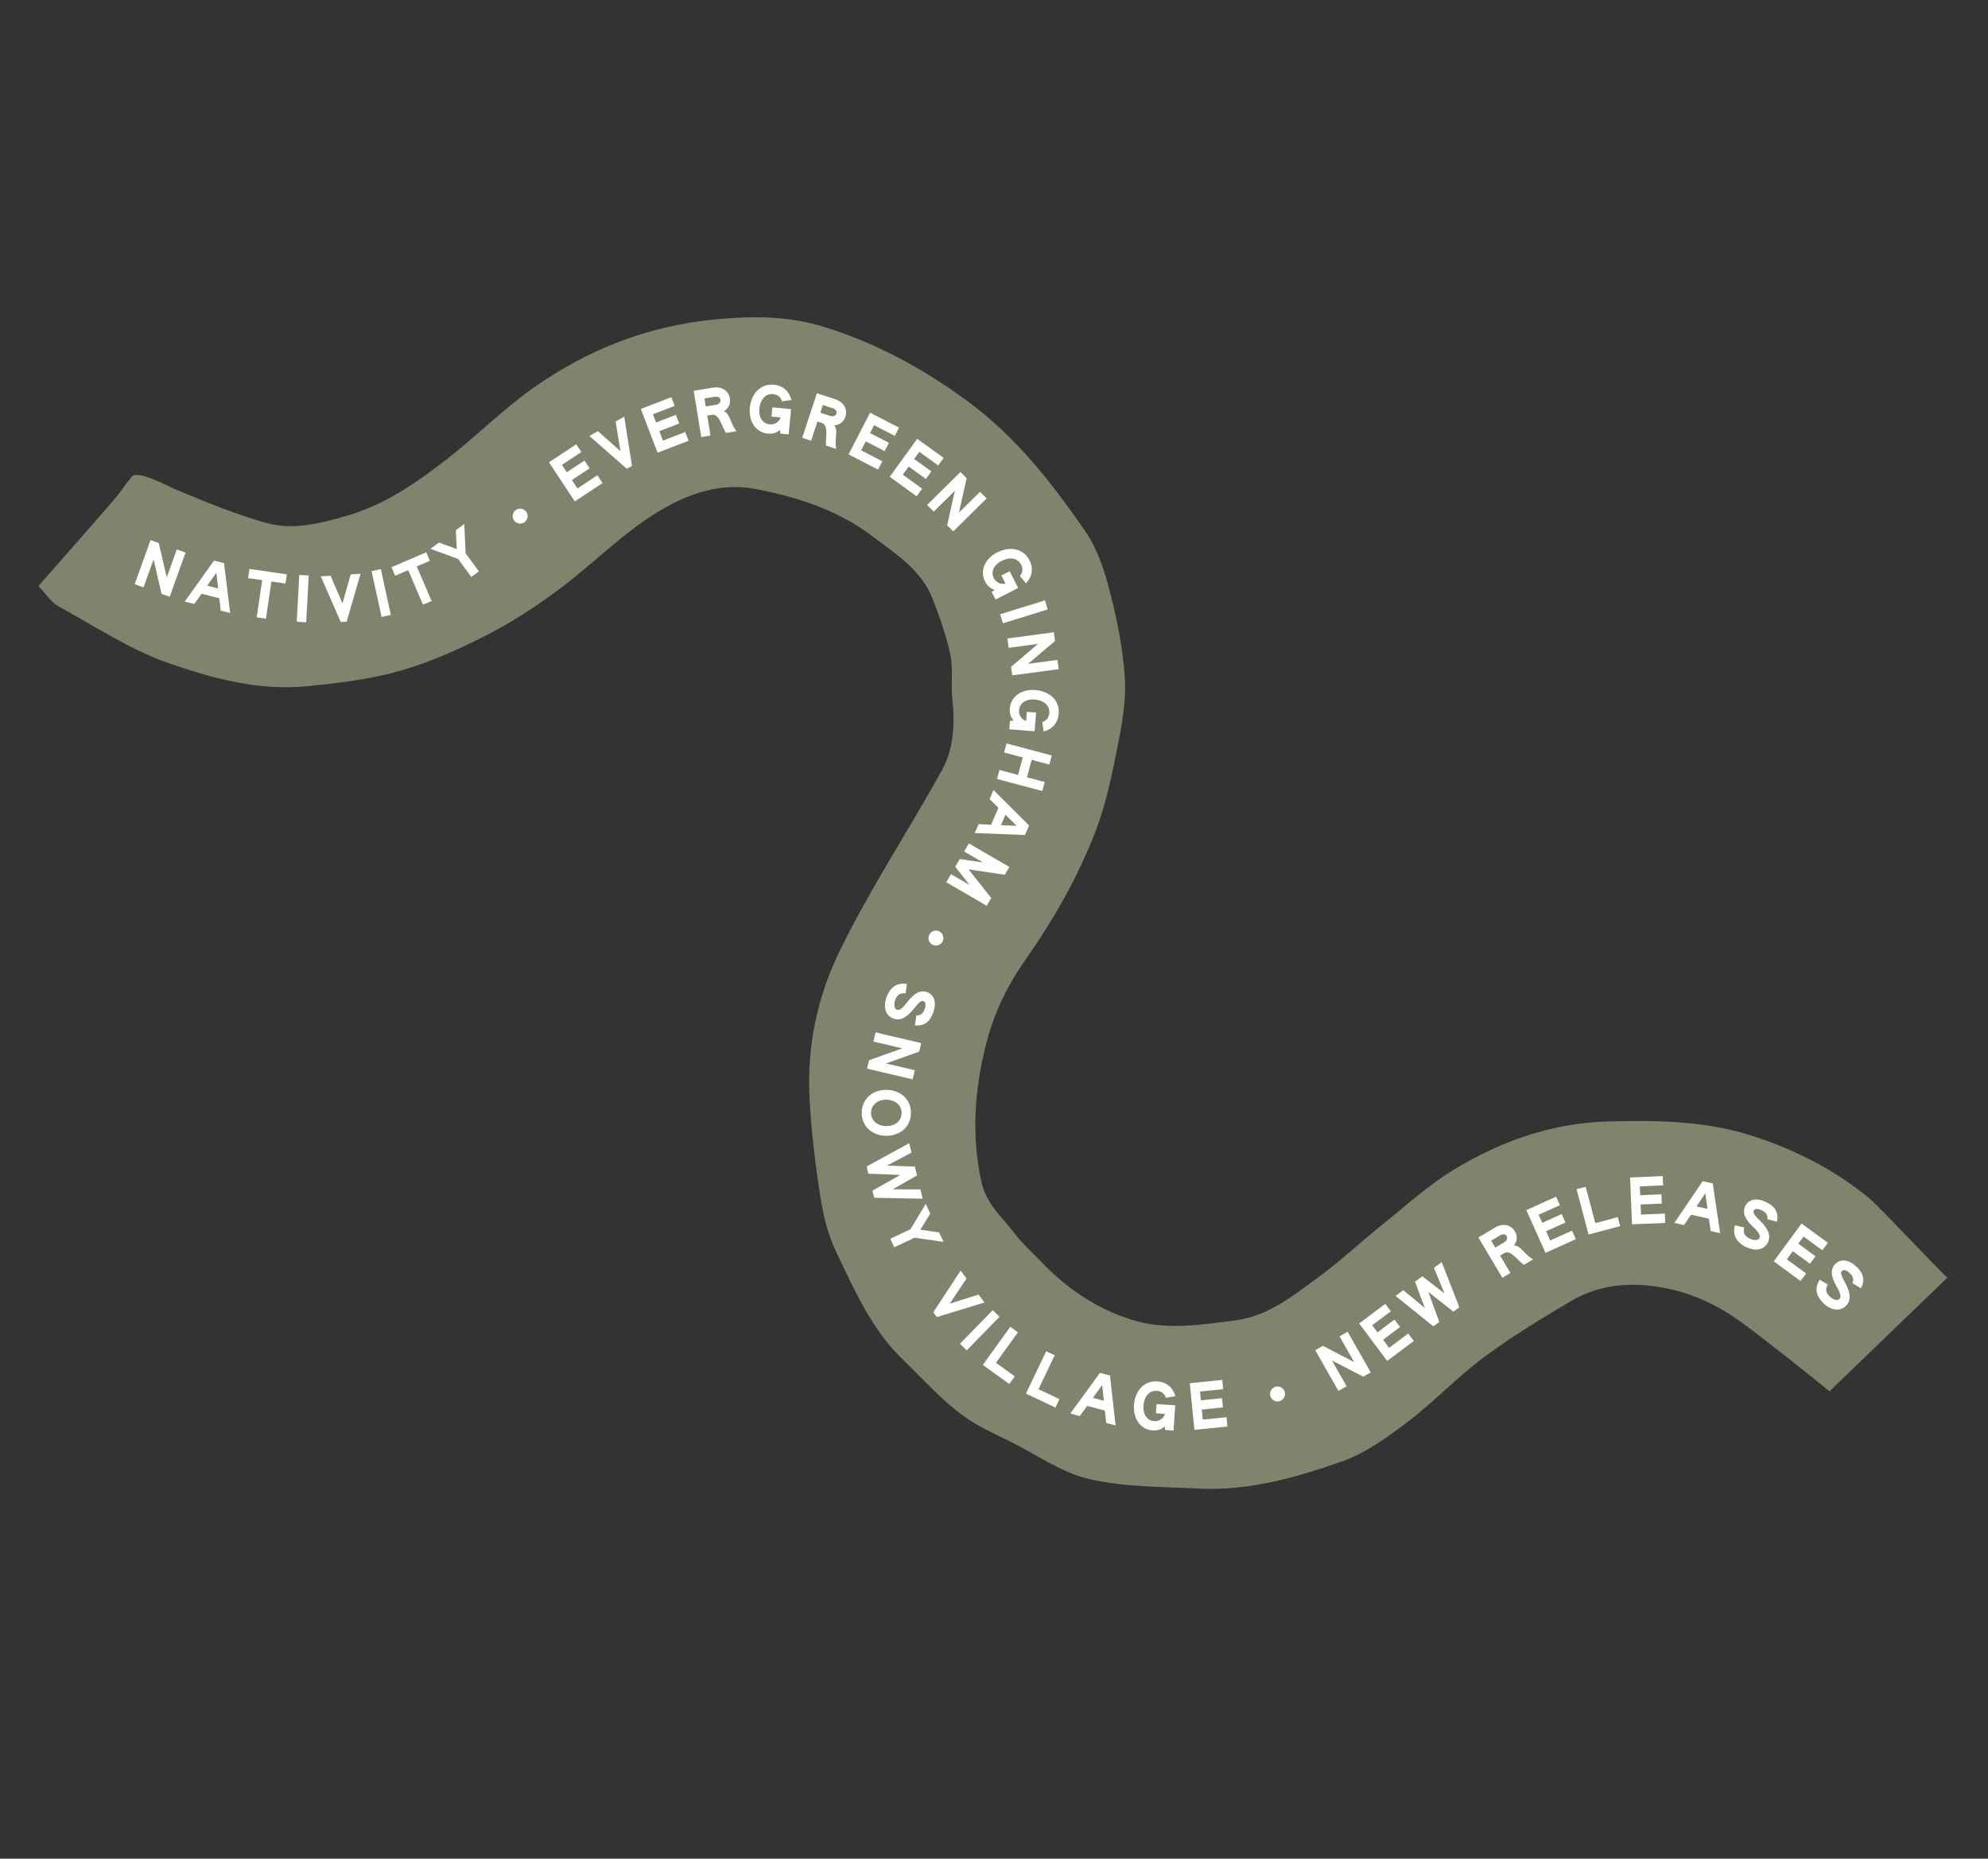 <svg width="354" height="331" viewBox="0 0 354 331" fill="none" xmlns="http://www.w3.org/2000/svg">
<rect x="0" y="0" width="354" height="331" fill="#333333" stroke="none"/>
<g clip-path="url(#clip0_6186_17517)">
<path d="M332.532 213.119C326.458 208.226 319.723 204.812 312.371 202.391C303.856 199.587 295.123 199.476 286.287 199.719C276.295 199.998 267.233 203.227 258.869 208.31C254.216 211.136 250.125 214.908 245.849 218.335C242.142 221.307 238.674 224.598 234.844 227.393C230.269 230.732 225.895 234.4 219.821 235.164C213.673 235.935 207.6 236.94 201.535 235.035C195.18 233.038 189.854 229.382 185.28 224.581C183.764 222.989 182.093 221.518 180.768 219.782C178.536 216.856 175.635 214.45 174.765 210.493C172.958 202.26 173.512 194.23 175.546 186.112C176.911 180.671 179.26 175.677 182.392 171.226C187.535 163.911 191.944 156.23 195.119 147.934C196.966 143.106 198.009 137.936 199.025 132.84C199.811 128.898 200.538 124.799 200.298 120.832C199.991 115.747 198.986 110.648 197.718 105.701C196.747 101.898 195.519 97.897 193.329 94.724C187.314 85.992 180.87 77.692 172.043 71.262C164.1 65.471 155.742 60.943 146.426 58.125C140.116 56.214 133.706 56.259 127.078 56.912C115.176 58.088 104.576 62.318 94.974 69.07C89.49 72.93 84.727 77.807 79.399 81.91C74.003 86.065 68.423 89.947 61.685 91.877C57.023 93.214 52.28 94.449 47.623 93.177C41.997 91.639 36.557 89.354 31.152 87.107C29.71 86.508 24.499 83.613 23.435 84.924C21.828 86.892 21.587 87.507 19.927 89.428C15.695 94.326 11.4 99.166 6.843 104.357C8.165 105.73 9.072 107.235 10.408 107.968C16.938 111.562 23.292 115.784 30.258 118.184C38.003 120.851 46.193 123.051 54.62 122.21C60.217 121.653 65.896 120.989 71.277 119.45C76.731 117.883 82.032 115.508 87.084 112.879C91.791 110.43 96.294 107.455 100.506 104.214C106.844 99.34 112.409 93.484 119.644 89.751C124.375 87.31 129.333 86.097 134.492 87.077C141.929 88.488 149.173 90.817 155.279 95.45C159.417 98.59 164.07 101.469 166.08 106.666C167.341 109.922 168.522 113.253 169.235 116.655C169.761 119.172 169.303 121.879 169.585 124.466C170.069 128.876 169.813 133.395 167.753 137.125C161.813 147.873 155.018 158.129 149.598 169.193C145.492 177.577 143.689 186.353 144.156 195.556C144.46 201.537 145.199 207.513 146.126 213.43C146.641 216.73 147.527 220.109 148.968 223.104C152.221 229.876 155.265 236.863 160.839 242.193C165.266 246.425 169.221 251.224 174.765 254.154C176.422 255.029 178.113 255.839 179.792 256.668C184.478 258.988 188.949 262.235 193.907 263.384C200.245 264.853 206.973 264.766 213.544 265.094C222.345 265.533 230.751 263.138 238.896 260.287C243.129 258.805 247.016 255.976 250.654 253.221C255.339 249.664 259.414 245.294 264.131 241.784C269.09 238.096 274.403 234.85 279.734 231.704C284.94 228.631 290.693 228.241 296.536 229.386C301.409 230.343 305.792 232.401 309.856 235.31C313.044 237.592 322.777 245.269 325.778 247.768L346.766 227.526C344.83 225.827 334.56 214.744 332.538 213.116" fill="#81846D"/>
<path d="M26.807 96.18L28.27 96.703L29.692 102.816L31.476 97.849L33.042 98.409L30.215 106.27L28.772 105.755L27.344 99.628L25.556 104.603L23.98 104.038L26.807 96.177L26.807 96.18Z" fill="white"/>
<path d="M38.112 99.833L39.897 100.282L40.983 109.167L39.304 108.744L39.05 106.538L35.888 105.74L34.592 107.557L32.893 107.13L38.109 99.831L38.112 99.833ZM38.854 104.796L38.521 102.008L36.897 104.302L38.854 104.796Z" fill="white"/>
<path d="M46.68 103.319L44.176 102.956L44.418 101.318L51.073 102.284L50.833 103.92L48.329 103.557L47.355 110.183L45.708 109.942L46.682 103.317L46.68 103.319Z" fill="white"/>
<path d="M53.291 102.393L54.976 102.482L54.523 110.82L52.837 110.731L53.291 102.393Z" fill="white"/>
<path d="M57.119 102.644L58.871 102.528L60.987 107.461L62.449 102.292L64.201 102.176L61.729 110.706L60.676 110.776L57.121 102.642L57.119 102.644Z" fill="white"/>
<path d="M66.168 101.717L67.816 101.352L69.6 109.504L67.951 109.869L66.168 101.717Z" fill="white"/>
<path d="M72.689 101.532L70.361 102.533L69.709 101.013L75.894 98.355L76.546 99.875L74.218 100.876L76.85 107.028L75.319 107.685L72.687 101.534L72.689 101.532Z" fill="white"/>
<path d="M81.566 99.533L76.643 97.741L78.175 96.617L81.328 97.796L81.176 94.414L82.68 93.308L82.913 98.533L85.273 101.753L83.921 102.746L81.568 99.535L81.566 99.533Z" fill="white"/>
<path d="M91.552 92.711C91.114 92.11 91.244 91.273 91.835 90.84C92.427 90.408 93.264 90.536 93.704 91.134C94.135 91.725 94 92.555 93.409 92.987C92.817 93.42 91.987 93.301 91.556 92.71L91.552 92.711Z" fill="white"/>
<path d="M97.758 82.334L102.612 79.119L103.523 80.499L100.06 82.793L100.926 84.107L104.086 82.017L104.997 83.397L101.837 85.487L102.829 86.987L106.377 84.639L107.293 86.026L102.353 89.296L97.756 82.336L97.758 82.334Z" fill="white"/>
<path d="M104.941 77.638L106.476 76.79L110.489 80.352L109.618 75.056L111.155 74.206L112.542 82.969L111.617 83.48L104.941 77.638Z" fill="white"/>
<path d="M114.111 72.827L119.546 70.735L120.139 72.279L116.259 73.772L116.821 75.244L120.358 73.882L120.949 75.425L117.412 76.786L118.053 78.464L122.025 76.935L122.621 78.489L117.096 80.615L114.111 72.823L114.111 72.827Z" fill="white"/>
<path d="M123.53 69.597L126.946 69.033C128.589 68.761 129.759 69.648 129.972 70.961C130.121 71.881 129.763 72.716 128.894 73.253C130.045 73.691 129.911 75.154 131.137 76.796L129.309 77.098C128.627 76.367 128.183 73.641 126.78 73.873L125.936 74.011L126.513 77.559L124.871 77.831L123.528 69.596L123.53 69.597ZM127.426 72.093C128.019 71.996 128.375 71.633 128.303 71.194C128.238 70.789 127.819 70.565 127.194 70.668L125.442 70.958L125.674 72.382L127.426 72.093Z" fill="white"/>
<path d="M133.524 72.606C133.757 70.187 135.368 68.287 137.809 68.515C139.454 68.671 140.549 69.7 140.937 71.231L139.254 71.463C138.998 70.647 138.4 70.255 137.672 70.188C136.268 70.055 135.365 71.208 135.216 72.757C135.055 74.427 135.879 75.462 137.05 75.573C137.801 75.644 138.613 75.318 139.018 74.343L137.383 74.189L137.542 72.543L140.867 72.858L140.433 77.356L138.93 77.215L138.893 76.554C138.318 77.08 137.574 77.299 136.734 77.221C134.634 77.023 133.28 75.122 133.523 72.612L133.524 72.606Z" fill="white"/>
<path d="M145.457 70.035L148.747 71.11C150.328 71.627 150.954 72.953 150.538 74.219C150.248 75.106 149.545 75.683 148.527 75.76C149.345 76.682 148.554 77.918 148.881 79.942L147.12 79.367C146.853 78.404 147.716 75.775 146.366 75.334L145.555 75.069L144.432 78.489L142.851 77.972L145.457 70.035ZM147.761 74.048C148.331 74.234 148.815 74.075 148.953 73.654C149.082 73.263 148.813 72.871 148.211 72.677L146.524 72.124L146.074 73.496L147.761 74.048Z" fill="white"/>
<path d="M154.929 73.496L160.096 76.155L159.337 77.628L155.65 75.729L154.927 77.13L158.289 78.861L157.53 80.333L154.168 78.602L153.343 80.202L157.119 82.145L156.355 83.628L151.1 80.921L154.933 73.495L154.929 73.496Z" fill="white"/>
<path d="M163.323 78.146L168.036 81.544L167.065 82.887L163.701 80.461L162.778 81.74L165.846 83.952L164.877 85.293L161.809 83.081L160.755 84.54L164.201 87.023L163.227 88.375L158.434 84.917L163.323 78.142L163.323 78.146Z" fill="white"/>
<path d="M171.032 84.054L172.124 85.16L170.763 91.291L174.515 87.582L175.684 88.763L169.74 94.636L168.664 93.548L170.026 87.399L166.266 91.116L165.091 89.925L171.034 84.052L171.032 84.054Z" fill="white"/>
<path d="M177.573 98.376C179.741 97.268 182.203 97.602 183.317 99.785C184.066 101.259 183.783 102.736 182.701 103.886L181.606 102.591C182.157 101.938 182.166 101.221 181.834 100.569C181.195 99.314 179.74 99.175 178.355 99.881C176.863 100.645 176.429 101.898 176.964 102.948C177.306 103.62 178.016 104.129 179.055 103.946L178.31 102.484L179.785 101.731L181.3 104.707L177.275 106.766L176.59 105.422L177.128 105.033C176.377 104.833 175.793 104.321 175.409 103.569C174.452 101.69 175.329 99.522 177.573 98.376Z" fill="white"/>
<path d="M186.069 106.917L186.565 108.528L178.587 110.999L178.091 109.388L186.069 106.917Z" fill="white"/>
<path d="M187.661 112.603L187.863 114.144L183.075 118.214L188.303 117.522L188.517 119.174L180.242 120.269L180.044 118.75L184.843 114.667L179.603 115.36L179.386 113.698L187.661 112.603Z" fill="white"/>
<path d="M184.381 122.888C186.803 123.081 188.721 124.662 188.521 127.106C188.386 128.755 187.37 129.865 185.843 130.276L185.593 128.597C186.404 128.327 186.789 127.725 186.85 126.993C186.963 125.587 185.802 124.704 184.255 124.578C182.584 124.443 181.557 125.285 181.461 126.459C181.398 127.212 181.734 128.019 182.715 128.41L182.85 126.773L184.498 126.904L184.223 130.234L179.721 129.872L179.844 128.365L180.505 128.32C179.973 127.754 179.744 127.01 179.813 126.169C179.987 124.066 181.869 122.681 184.382 122.882L184.381 122.888Z" fill="white"/>
<path d="M187.291 134.539L186.861 136.149L183.71 135.312L182.878 138.423L186.03 139.26L185.6 140.869L177.537 138.727L177.967 137.118L181.29 137.999L182.122 134.889L178.799 134.007L179.228 132.397L187.291 134.539Z" fill="white"/>
<path d="M183.253 147.015L182.514 148.706L173.568 148.351L174.263 146.762L176.482 146.868L177.789 143.875L176.212 142.305L176.914 140.695L183.254 147.019L183.253 147.015ZM178.233 146.95L181.038 147.069L179.043 145.097L178.233 146.95Z" fill="white"/>
<path d="M179.731 154.395L178.926 155.778L172.464 154.821L176.511 159.925L175.706 161.307L168.498 157.114L169.338 155.675L172.675 157.615L170.099 154.368L170.905 152.985L175.052 153.597L171.688 151.641L172.528 150.202L179.735 154.395L179.731 154.395Z" fill="white"/>
<path d="M167.298 165.888C167.948 166.247 168.182 167.062 167.827 167.703C167.473 168.343 166.657 168.579 166.007 168.22C165.367 167.867 165.142 167.059 165.496 166.415C165.851 165.774 166.656 165.533 167.296 165.886L167.298 165.888Z" fill="white"/>
<path d="M161.492 175.24L161.274 176.902C160.338 176.778 159.763 177.145 159.423 178.049C159.105 178.903 159.232 179.637 159.712 179.815C160.16 179.981 160.699 179.578 161.512 178.518C162.766 176.84 163.914 176.248 165.098 176.688C166.418 177.18 166.822 178.599 166.15 180.398C165.532 182.051 164.477 182.752 162.919 182.609L163.178 180.845C163.889 180.874 164.334 180.54 164.634 179.738C164.911 179 164.861 178.436 164.446 178.28C164.072 178.141 163.679 178.434 162.79 179.571C161.475 181.25 160.285 181.839 159.078 181.39C157.686 180.873 157.205 179.339 157.882 177.53C158.552 175.741 159.829 174.924 161.498 175.237L161.492 175.24Z" fill="white"/>
<path d="M164.036 185.759L163.679 187.273L157.764 189.391L162.895 190.593L162.512 192.213L154.388 190.309L154.74 188.818L160.669 186.693L155.526 185.488L155.912 183.855L164.036 185.759Z" fill="white"/>
<path d="M157.915 194.086C160.389 194.146 162.277 195.815 162.208 198.302C162.142 200.778 160.156 202.329 157.692 202.266C155.185 202.203 153.388 200.47 153.451 198.084C153.516 195.688 155.404 194.024 157.911 194.086L157.915 194.086ZM157.752 200.533C159.296 200.572 160.506 199.702 160.545 198.261C160.585 196.82 159.421 195.879 157.878 195.839C156.29 195.799 155.142 196.77 155.106 198.126C155.069 199.47 156.151 200.496 157.75 200.535L157.752 200.533Z" fill="white"/>
<path d="M161.903 203.589L162.308 205.261L157.903 207.585L162.913 207.752L163.294 209.327L158.949 211.806L163.897 211.816L164.301 213.476L155.669 213.306L155.359 212.033L160.314 209.243L154.626 209.016L154.314 207.733L161.899 203.59L161.903 203.589Z" fill="white"/>
<path d="M162.136 218.901L164.841 214.402L165.65 216.118L163.884 218.992L167.235 219.48L168.028 221.167L162.855 220.413L159.24 222.126L158.524 220.61L162.13 218.904L162.136 218.901Z" fill="white"/>
<path d="M171.057 226.276L172.106 227.679L169.129 232.155L174.254 230.546L175.304 231.949L166.816 234.553L166.185 233.707L171.059 226.273L171.057 226.276Z" fill="white"/>
<path d="M176.779 233.32L177.983 234.499L172.146 240.476L170.941 239.297L176.779 233.32Z" fill="white"/>
<path d="M179.903 236.292L181.26 237.271L177.345 242.695L180.7 245.114L179.726 246.465L175.013 243.067L179.903 236.292Z" fill="white"/>
<path d="M186.293 240.634L187.805 241.355L184.924 247.39L188.66 249.169L187.941 250.672L182.695 248.175L186.291 240.636L186.293 240.634Z" fill="white"/>
<path d="M195.871 244.482L197.651 244.949L198.651 253.847L196.978 253.409L196.746 251.199L193.591 250.371L192.277 252.174L190.582 251.73L195.873 244.48L195.871 244.482ZM196.566 249.453L196.258 246.661L194.613 248.94L196.566 249.453Z" fill="white"/>
<path d="M201.923 250.218C202.089 247.793 203.644 245.848 206.091 246.01C207.74 246.119 208.862 247.115 209.294 248.636L207.618 248.916C207.34 248.107 206.73 247.734 206 247.686C204.595 247.593 203.724 248.77 203.618 250.322C203.503 251.996 204.358 253.008 205.531 253.086C206.284 253.137 207.087 252.788 207.465 251.8L205.827 251.693L205.939 250.044L209.273 250.263L208.966 254.771L207.461 254.671L207.405 254.011C206.847 254.552 206.106 254.793 205.265 254.737C203.161 254.6 201.751 252.737 201.923 250.222L201.923 250.218Z" fill="white"/>
<path d="M211.863 246.328L217.65 245.744L217.814 247.389L213.682 247.807L213.837 249.376L217.602 248.997L217.766 250.642L213.999 251.024L214.176 252.813L218.406 252.386L218.57 254.044L212.683 254.638L211.861 246.33L211.863 246.328Z" fill="white"/>
<path d="M226.226 248.657C225.999 247.95 226.389 247.196 227.088 246.973C227.788 246.749 228.539 247.135 228.763 247.844C228.986 248.544 228.591 249.286 227.896 249.509C227.2 249.733 226.448 249.357 226.226 248.657Z" fill="white"/>
<path d="M234.208 240.445L235.558 239.674L241.126 242.564L238.52 237.986L239.968 237.16L244.091 244.409L242.758 245.169L237.175 242.276L239.785 246.866L238.328 247.698L234.204 240.449L234.208 240.445Z" fill="white"/>
<path d="M242.02 235.687L246.679 232.194L247.669 233.518L244.343 236.009L245.287 237.27L248.318 234.998L249.309 236.323L246.277 238.594L247.353 240.032L250.76 237.479L251.755 238.811L247.014 242.362L242.019 235.683L242.02 235.687Z" fill="white"/>
<path d="M248.506 230.788L249.895 229.77L253.724 232.946L251.966 228.252L253.274 227.292L257.223 230.353L255.343 225.776L256.724 224.762L259.862 232.807L258.806 233.583L254.339 230.078L256.298 235.422L255.233 236.205L248.512 230.789L248.506 230.788Z" fill="white"/>
<path d="M263.256 220.376L266.234 218.6C267.666 217.745 269.079 218.144 269.759 219.287C270.236 220.088 270.207 220.996 269.596 221.813C270.829 221.8 271.24 223.207 272.981 224.288L271.386 225.239C270.483 224.81 269.073 222.434 267.851 223.163L267.117 223.602L268.954 226.69L267.522 227.545L263.256 220.376ZM267.794 221.27C268.309 220.964 268.509 220.495 268.283 220.115C268.075 219.761 267.602 219.706 267.058 220.032L265.531 220.944L266.268 222.182L267.794 221.27Z" fill="white"/>
<path d="M271.785 215.504L277.091 213.11L277.768 214.619L273.983 216.327L274.629 217.763L278.081 216.206L278.759 217.714L275.307 219.271L276.043 220.911L279.92 219.162L280.602 220.678L275.205 223.114L271.787 215.506L271.785 215.504Z" fill="white"/>
<path d="M280.743 211.789L282.363 211.357L284.069 217.814L288.07 216.747L288.496 218.357L282.872 219.854L280.741 211.787L280.743 211.789Z" fill="white"/>
<path d="M290.267 209.697L296.078 209.444L296.145 211.096L291.998 211.277L292.064 212.852L295.845 212.687L295.915 214.341L292.134 214.506L292.208 216.304L296.454 216.118L296.522 217.782L290.613 218.039L290.268 209.701L290.267 209.697Z" fill="white"/>
<path d="M303.193 210.349L304.989 210.755L306.299 219.61L304.611 219.231L304.301 217.033L301.12 216.317L299.868 218.165L298.16 217.78L303.191 210.351L303.193 210.349ZM304.061 215.29L303.658 212.513L302.093 214.847L304.061 215.29Z" fill="white"/>
<path d="M308.951 218.206L310.579 218.597C310.356 219.515 310.657 220.125 311.521 220.558C312.334 220.964 313.079 220.913 313.308 220.458C313.521 220.03 313.179 219.45 312.213 218.533C310.682 217.11 310.216 215.908 310.783 214.775C311.414 213.513 312.87 213.26 314.585 214.117C316.162 214.906 316.741 216.025 316.43 217.561L314.704 217.122C314.808 216.417 314.528 215.94 313.761 215.559C313.057 215.206 312.49 215.197 312.291 215.595C312.112 215.954 312.359 216.375 313.395 217.376C314.922 218.861 315.377 220.105 314.801 221.257C314.136 222.588 312.561 222.907 310.836 222.045C309.13 221.192 308.456 219.838 308.949 218.208L308.951 218.206Z" fill="white"/>
<path d="M320.796 217.891L325.483 221.327L324.504 222.663L321.158 220.211L320.225 221.485L323.274 223.722L322.295 225.057L319.244 222.822L318.179 224.272L321.605 226.783L320.618 228.127L315.851 224.632L320.793 217.895L320.796 217.891Z" fill="white"/>
<path d="M324.03 227.893L325.476 228.738C324.997 229.554 325.111 230.226 325.813 230.888C326.476 231.512 327.2 231.678 327.554 231.305C327.882 230.957 327.722 230.304 327.059 229.145C326.002 227.341 325.901 226.055 326.772 225.132C327.739 224.104 329.204 224.28 330.599 225.596C331.882 226.806 332.113 228.047 331.377 229.429L329.85 228.509C330.151 227.864 330.02 227.324 329.398 226.74C328.825 226.199 328.285 226.029 327.981 226.353C327.707 226.644 327.823 227.12 328.526 228.379C329.561 230.239 329.637 231.565 328.754 232.503C327.734 233.587 326.133 233.44 324.732 232.115C323.343 230.809 323.088 229.315 324.03 227.897L324.03 227.893Z" fill="white"/>
</g>
<defs>
<clipPath id="clip0_6186_17517">
<rect width="342.451" height="142.399" fill="white" transform="translate(92.621) rotate(40.486)"/>
</clipPath>
</defs>
</svg>
